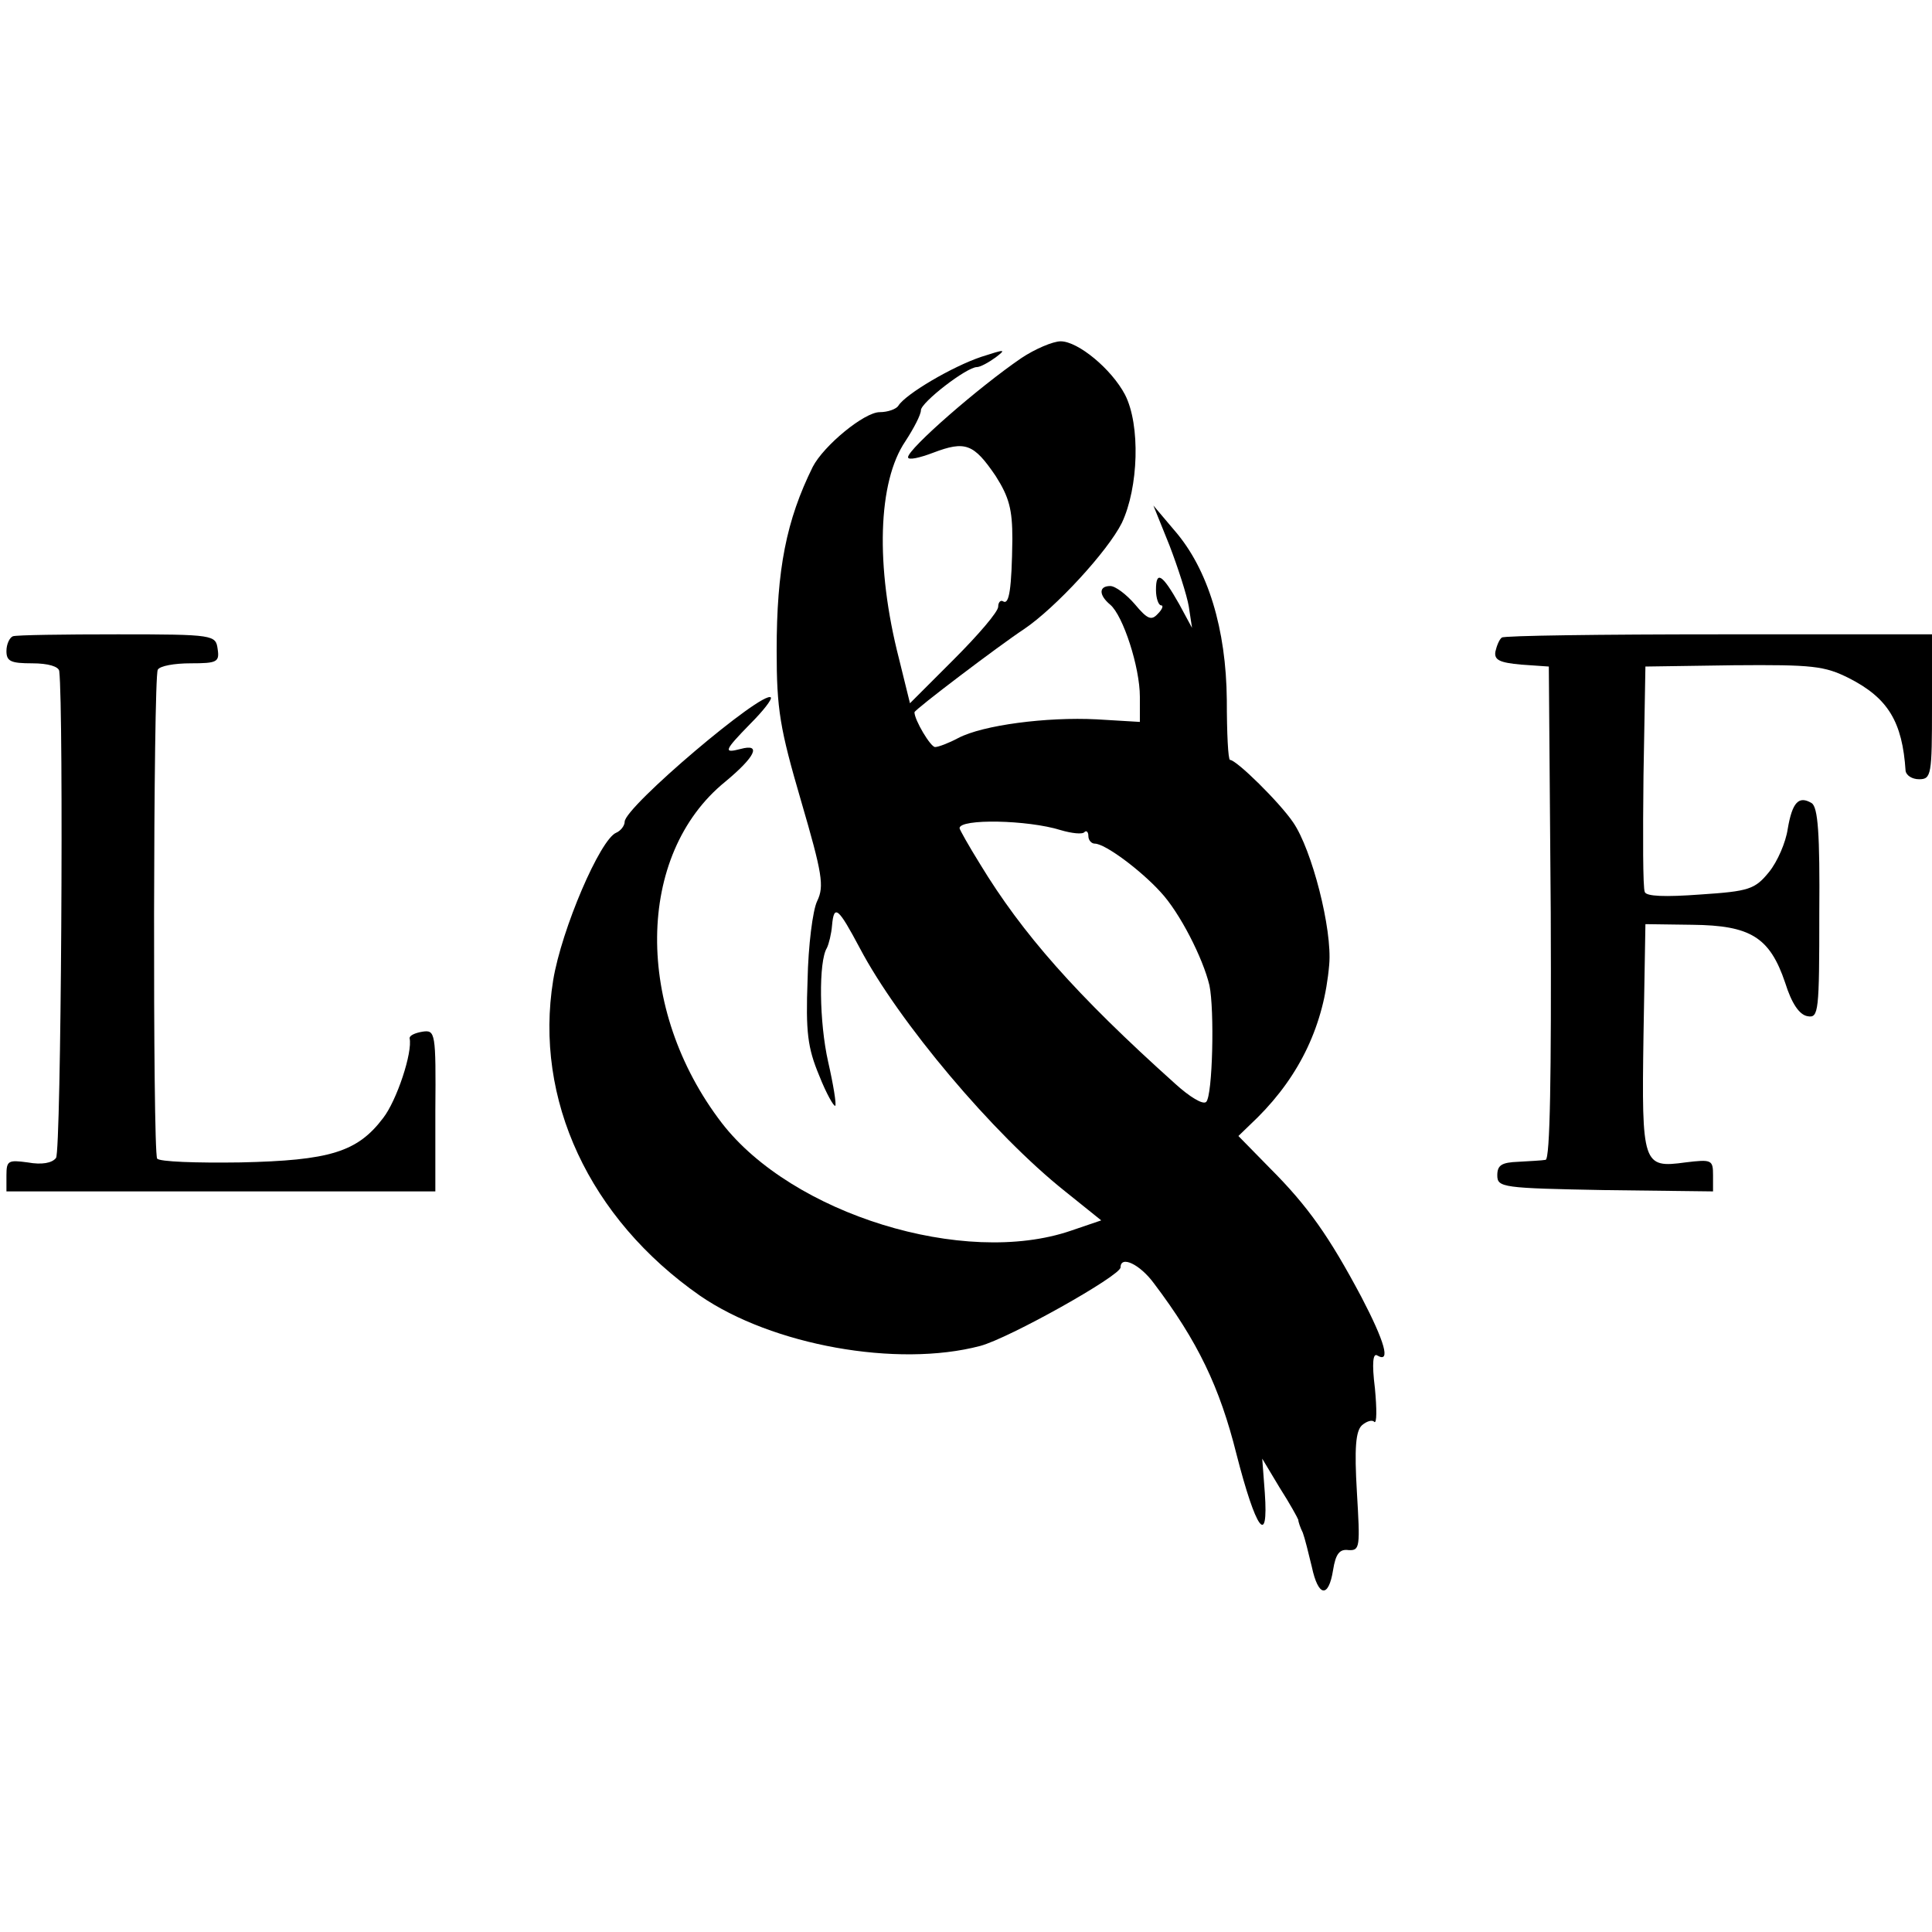 <?xml version="1.0" standalone="no"?>
<!DOCTYPE svg PUBLIC "-//W3C//DTD SVG 20010904//EN"
 "http://www.w3.org/TR/2001/REC-SVG-20010904/DTD/svg10.dtd">
<svg version="1.0" xmlns="http://www.w3.org/2000/svg"
 width="300pt" height="300pt" viewBox="0 0 300 300"
 preserveAspectRatio="xMidYMid meet">
<g transform="translate(0,300) scale(0.1,-0.1)"
fill="#000000" stroke="none">
<path d="M1586 2444 c-66 -45 -176 -141 -176 -154 0 -5 18 -1 39 7 50 19 63
14 97 -36 21 -33 26 -52 26 -98 -1 -78 -5 -102 -14 -97 -4 3 -8 -1 -8 -8 0 -8
-31 -44 -69 -82 l-68 -68 -17 69 c-37 144 -33 275 10 338 13 20 24 41 24 48 0
12 71 67 87 67 5 0 18 7 29 15 17 13 15 13 -22 1 -45 -15 -118 -58 -129 -76
-3 -5 -16 -10 -29 -10 -24 0 -87 -52 -104 -85 -41 -83 -56 -159 -56 -285 0
-92 5 -121 38 -234 33 -113 36 -132 25 -155 -7 -14 -14 -70 -15 -123 -3 -80 0
-105 18 -148 11 -28 23 -49 25 -47 2 2 -3 33 -11 68 -14 62 -15 156 -2 177 3
6 7 22 8 35 3 34 10 27 43 -35 60 -114 207 -289 319 -378 l56 -45 -47 -16
c-166 -57 -433 26 -542 167 -136 177 -134 417 5 530 47 39 57 60 24 51 -27 -7
-26 -3 15 39 20 20 34 38 32 41 -12 12 -227 -170 -227 -193 0 -6 -6 -14 -13
-17 -25 -10 -85 -150 -98 -229 -30 -185 56 -370 228 -490 112 -77 306 -112
435 -78 45 12 218 109 218 122 0 19 30 5 52 -25 68 -90 102 -161 128 -265 30
-117 50 -146 44 -60 l-4 53 27 -45 c16 -25 28 -47 29 -50 0 -3 3 -12 7 -20 3
-8 9 -32 14 -53 10 -47 26 -49 33 -5 4 25 10 33 24 31 18 -1 18 5 13 90 -4 68
-2 95 8 104 7 6 16 9 19 5 4 -3 4 20 1 52 -5 40 -3 56 4 51 21 -12 11 22 -25
91 -50 94 -83 141 -142 200 l-49 50 30 29 c66 66 103 144 111 237 5 55 -27
179 -56 221 -21 31 -88 97 -98 97 -3 0 -5 42 -5 93 -1 110 -29 203 -81 263
l-33 39 25 -62 c13 -34 27 -77 30 -95 l5 -33 -20 37 c-26 46 -36 53 -36 22 0
-13 4 -24 8 -24 4 0 2 -6 -5 -13 -10 -11 -16 -9 -36 15 -13 15 -30 28 -38 28
-18 0 -18 -14 0 -29 20 -17 46 -97 46 -143 l0 -39 -67 4 c-78 4 -177 -9 -215
-29 -15 -8 -31 -14 -36 -14 -7 0 -32 42 -32 54 0 4 132 104 170 129 49 33 130
121 152 165 26 55 29 152 5 199 -21 40 -73 83 -100 83 -12 0 -40 -12 -61 -26z
m61 -733 c17 -5 34 -7 37 -3 3 3 6 0 6 -6 0 -7 5 -12 10 -12 16 0 71 -41 102
-75 30 -32 66 -103 76 -145 8 -38 5 -171 -5 -181 -5 -5 -26 8 -48 28 -155 139
-238 234 -303 341 -18 29 -32 54 -32 56 0 15 106 13 157 -3z"/>
<path d="M20 2012 c-5 -2 -10 -12 -10 -23 0 -16 7 -19 40 -19 25 0 41 -5 42
-12 7 -61 3 -746 -5 -756 -6 -8 -22 -11 -44 -7 -30 4 -33 3 -33 -20 l0 -25
333 0 333 0 0 125 c1 122 0 126 -20 123 -12 -2 -20 -6 -20 -10 5 -22 -20 -97
-41 -124 -40 -53 -83 -66 -222 -69 -68 -1 -126 1 -129 6 -7 13 -6 747 1 759 3
6 26 10 51 10 41 0 45 2 42 22 -3 22 -5 23 -155 23 -84 0 -157 -1 -163 -3z"/>
<path d="M2332 2010 c-4 -3 -8 -13 -10 -22 -2 -13 7 -17 40 -20 l43 -3 3 -382
c1 -253 -1 -383 -8 -384 -5 -1 -25 -2 -42 -3 -26 -1 -33 -5 -33 -21 0 -19 8
-20 168 -23 l167 -2 0 25 c0 24 -2 25 -43 20 -66 -9 -68 -4 -65 196 l3 174 73
-1 c90 -1 120 -19 144 -90 10 -32 22 -50 35 -52 17 -3 18 7 18 160 1 123 -2
165 -12 171 -20 12 -30 1 -37 -40 -3 -21 -16 -51 -29 -67 -22 -27 -31 -30
-107 -35 -54 -4 -84 -3 -86 4 -3 6 -3 87 -2 180 l3 170 137 2 c123 1 141 -1
179 -20 61 -31 83 -68 88 -144 1 -7 10 -13 21 -13 19 0 20 7 20 113 l0 112
-331 0 c-182 0 -334 -2 -337 -5z"/>
</g>
</svg>
